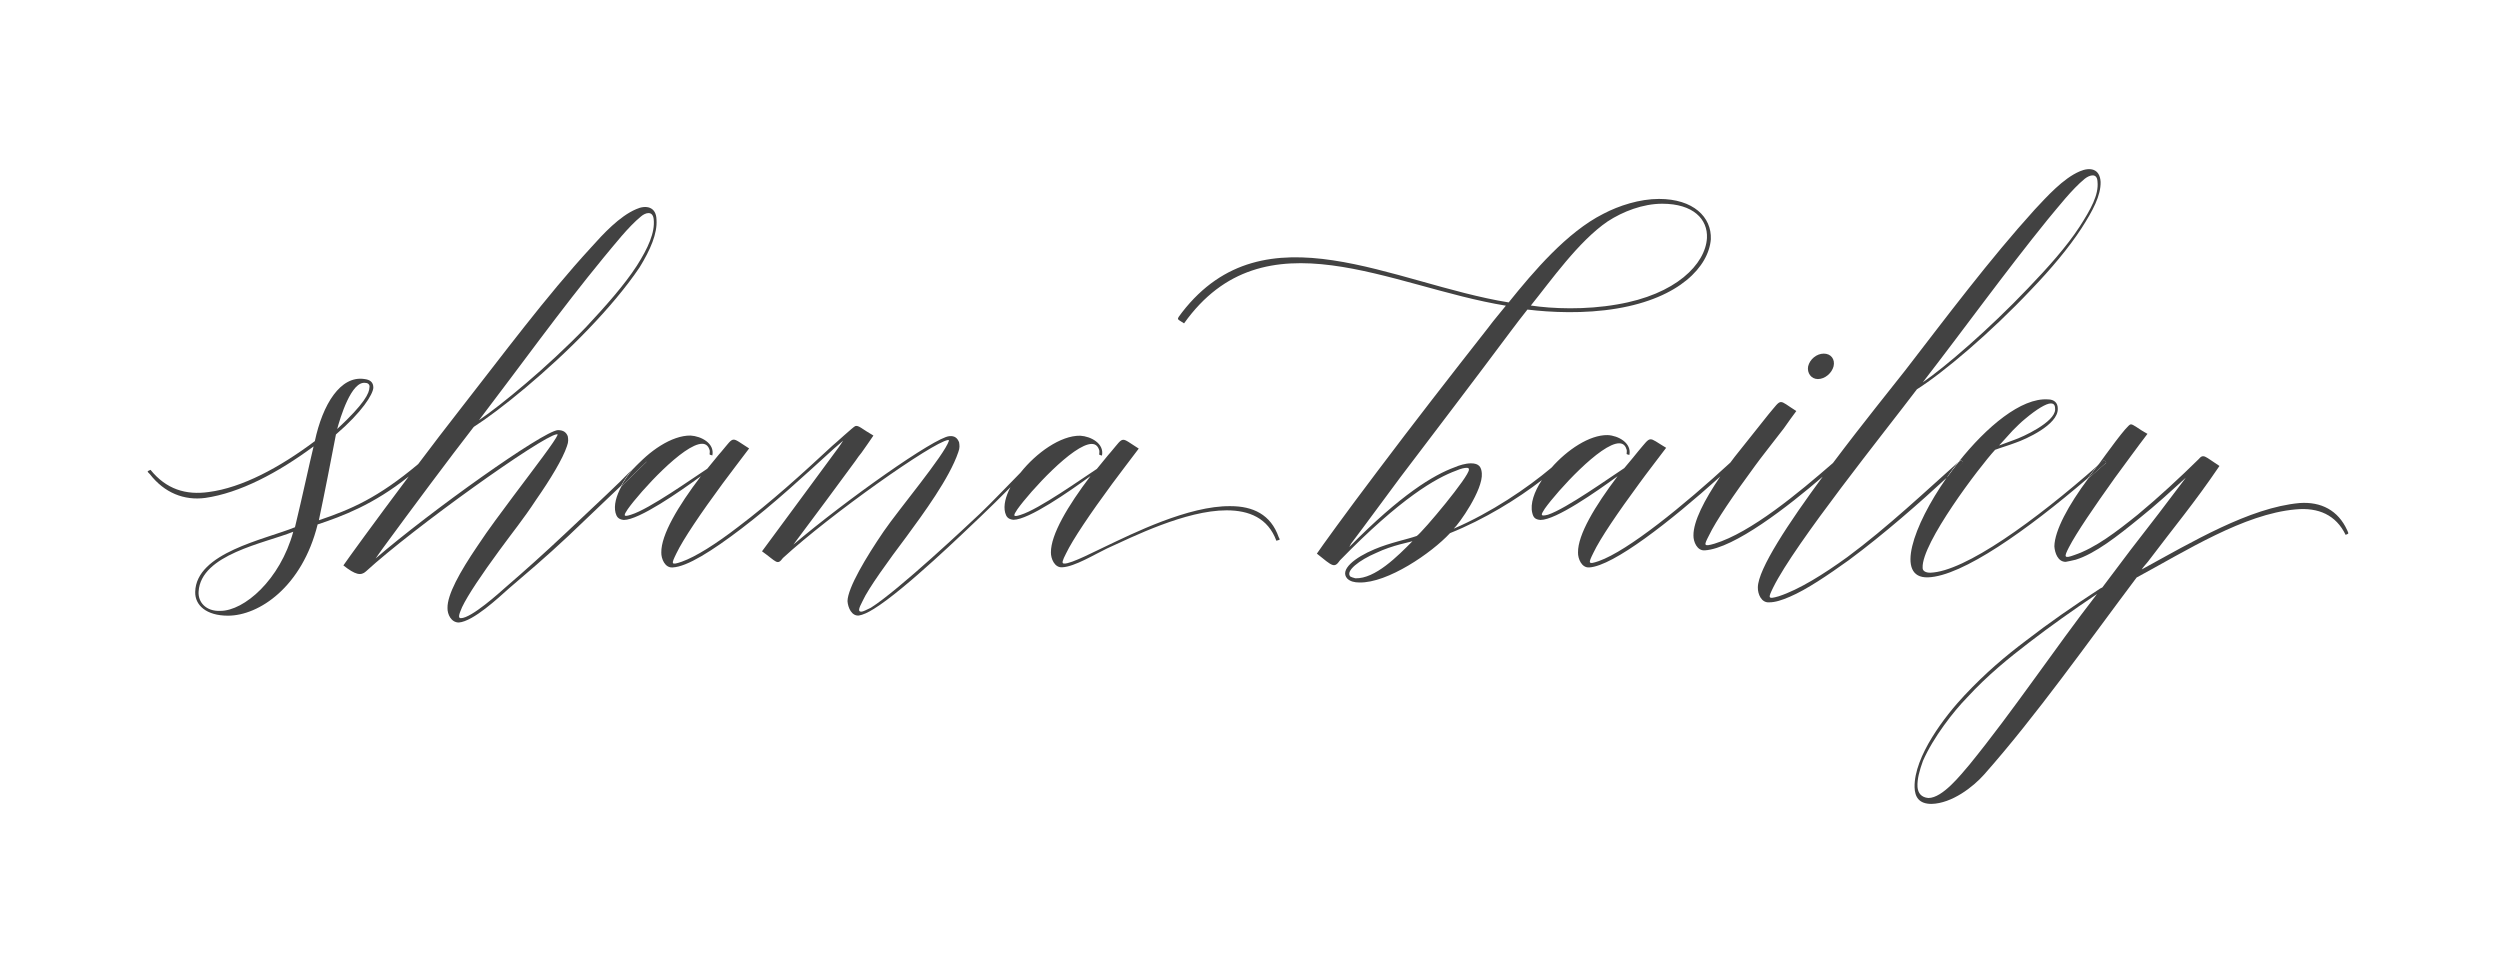 <?xml version="1.0" encoding="utf-8"?>
<!-- Generator: Adobe Illustrator 18.1.1, SVG Export Plug-In . SVG Version: 6.00 Build 0)  -->
<svg version="1.1" id="Layer_1" xmlns="http://www.w3.org/2000/svg" xmlns:xlink="http://www.w3.org/1999/xlink" x="0px" y="0px"
	 viewBox="0 0 1611.2 615.1" enable-background="new 0 0 1611.2 615.1" xml:space="preserve">
<g>
	<path fill="#424242" d="M391.2,318.5c-8.7,8.2-17.8,16.8-26.1,24.6c-15.2,14.3-27.2,25-38.8,35c-4.4,3.9-22.5,20.3-29.3,20.3
		c-1.8,0-1.4-2.1,0.8-7.1c3.7-7.8,12.9-21.4,23.9-36.4c9.1-12.5,15.4-20,23.8-32.8c9.2-13.2,17.2-26.4,19.9-34.6
		c1.1-2.9,0.8-4.6,0.5-6.4c-1-2.5-2.8-3.9-6.4-3.9c-9.6,0.7-81.9,52.1-117.4,82.7c1.5-2.1,2.9-4.3,4.8-6.8
		c18.3-25,43.5-58.8,58.2-77.7l0.4-0.4c16.2-10.3,47.7-35.7,73.9-63.1c12.7-13.2,24.4-27.1,32.8-39.6c7-11.4,11.5-21.8,10.9-30.7
		c-0.2-8.6-7-9.6-13.1-6.8c-10.8,4.6-21.3,16-29,24.6c-29.5,32.1-56.9,69.2-84,103.8c-9.5,12.2-18.9,24.4-27.5,35.9
		c-26.1,21.9-43.4,29.2-64,36.2c3.9-18.5,7.5-37.1,11-55.3c17-14.6,23.7-25.7,24.1-30c0.1-3.9-2.4-5.3-5.6-5.7
		c-15.6-2.5-27.1,16.4-32.1,40c-22.8,17.1-46.9,30-68.4,32.8c-14.7,2.1-27.4-1.8-37.5-14.3c-2.2,1.1-2.5,0.7-0.4,2.8
		c9.4,12.1,22.1,17.1,35.7,15.3c22.2-3.2,46.7-16.1,69.8-33.2c-2.7,11.1-7,31.4-12,52.1c-19.4,7.9-63.8,16.4-64.3,41.7
		c-0.2,8.6,7.2,15.3,21.1,15.3c20,0,47.8-18.5,57.8-58.8c15.9-5.3,35.9-12.7,58.7-30.9c-22.2,29.6-39.1,52.9-42.1,57.3
		c7.7,6.1,11.3,6.8,14.5,3.9c30.8-28.2,113.2-87,122.9-88.4c0.4,0,0.7,0,0.7,0.3c-1.5,3.9-13.9,20-28.6,39.6
		c-8.4,11.4-15.3,20.3-23.1,32.1c-11.4,16.8-19.5,31.4-19.3,40c-0.1,3.9,2.3,9.3,7.3,9.3c9.3-0.7,25.6-16,32.1-21.8
		c11.2-9.6,23.6-20,38.4-33.9c8.4-7.9,17.1-16.4,25.8-24.6c2.9-2.7,5.6-5.3,8.3-7.9c1.9-3.6,4.5-7.2,7.4-10.7
		C402.4,307.7,396.9,313.2,391.2,318.5z M389.1,165.9c6.9-8.2,15.7-19.6,24-26.4c2.9-2.5,7.6-3.9,8.2,1.8c0.9,8.6-3.6,18.5-10.9,30
		c-8.1,12.5-20.1,26-32.8,39.6c-25.1,26-54.8,50.3-68.9,59.9C335.4,235.8,361,200.1,389.1,165.9z M235.7,246.8
		c1.4,0,2.8,1.1,2.4,2.9c-0.1,3.6-3,10.3-20.8,26.8C219.2,269.6,226.4,245,235.7,246.8z M142,393.7c-9.3,0.4-14.5-5.7-14-12.5
		c1.5-23.9,42.3-31,61-38.5C180.5,373.8,157.3,393.7,142,393.7z"/>
	<path fill="#424242" d="M822.6,348.5c-5.4-14.6-17.5-19.6-32.1-19.6c-26.4,0-60.6,17.1-77.1,24.6c-7.6,3.6-20.9,11.8-28.8,12.1
		c-5,0.4-7.4-5.7-7.3-9.6c-0.1-11.4,10.9-30,25.5-49.2c-13.7,10-39.8,28.2-49.7,28.2c-3.6-0.4-4.6-2.1-5.3-4.6
		c-1.2-4.6,0.3-10.4,3.4-16.4c-6.6,6.7-13.4,13.4-19.5,19.2c-9.1,8.6-48.3,46.7-68.5,59.2c-4,2.5-7.2,3.9-9.7,4.3
		c-4.6,0.4-7-5-7.3-9.3c0.2-8.6,11.9-28.2,23.3-44.9c9.5-13.9,39.1-49.2,42.1-58.5c0-0.4-0.4-0.4-0.7-0.4
		c-9.7,1.4-75.1,47.4-106.3,76c-3.7,5-4,2.5-13.5-4.3c14.3-19.2,36.2-49.2,49.4-67c0.7-1.1,1.8-2.5,2.9-4.3l-5.8,5
		c-19.6,17.8-38.8,35.7-59.8,51.7c-18.8,14.3-35,24.6-44.3,25c-5,0.4-7.4-5.7-7.3-9.6c-0.2-11.4,10.9-30,25.5-49.2
		c-13.7,10-39.8,28.2-49.7,28.2c-3.6-0.4-4.6-2.1-5.3-4.6c-1.2-4.8,0.4-10.8,3.8-17.1c5.5-5.3,10.7-10.4,16.1-15.7
		c-1.4-1.1-1.4-1.8-2.9-0.3c-2,1.7-3.9,3.5-5.8,5.4c10.1-12,25.1-22.3,37.2-22.1c6.8,0.4,15.6,5,14,12.8c-2.8-0.7-1.4-0.4-1.7-3.2
		c-0.7-2.5-2.1-4.3-4.9-4.3c-11.8,0-39.8,30.7-47.9,42.1c-2.6,3.9-3.3,5.4,2.1,3.6c11.8-3.6,39.7-23.5,49.1-29.6
		c3.3-3.9,6.9-8.6,9.1-11c8.8-10.4,5.9-9.6,17.9-2.1c-4.8,6.4-12.8,16.8-17.2,22.8c-13.9,18.9-25.3,35.7-29.7,44.9
		c-3.3,6.8-3.7,7.8,3.5,5.3c9-3.2,22-11.4,36.4-22.5c21.3-16.1,40.9-33.9,60.5-52.1c1.8-1.4,13.8-12.5,14.9-12.8
		c2.2-0.7,4.2,1.8,11.7,6.1c-2.2,3.2-4.8,7.1-7.7,11.1c-1.1,1.4-2.6,3.2-4,5.4c-11,15-26.3,35.7-39.9,53.8
		c34.1-28.9,91.2-69.2,100.5-69.9c3.6-0.4,5.3,1.4,6.3,3.9c0.3,1.8,0.6,3.6-0.5,6.4c-5.7,16.8-22.5,39.6-33.5,54.6
		c-11.3,15-24.5,33.2-28.2,41.4c-2.6,5-3,6.8-0.8,6.8c1.1,0,3.2-1.1,6.1-2.5c17.7-11.1,62.3-53.1,70.3-60.6
		c8.2-7.8,17.6-17.8,26.2-26.5c0,0,0,0,0,0c10.1-12.7,25.8-24,38.5-23.8c6.8,0.4,15.6,5,14,12.8c-2.8-0.7-1.4-0.4-1.7-3.2
		c-0.7-2.5-2.1-4.3-4.9-4.3c-11.8,0-39.8,30.7-47.9,42.1c-2.6,3.9-3.3,5.4,2.1,3.6c11.8-3.6,39.7-23.5,49.1-29.6
		c3.3-3.9,6.9-8.6,9.1-11c8.8-10.4,5.9-9.6,17.9-2.1c-4.8,6.4-12.8,16.8-17.2,22.8c-13.9,18.9-25.3,35.7-29.7,44.9
		c-2.2,4.3-3,6.4-1.2,6.4c4.3,0.4,21.9-8.9,26.6-11c17.3-8.2,53.6-26.4,80.7-26c14.3,0,25.9,5.3,31,20
		C825.1,348.1,825.1,347.7,822.6,348.5z"/>
	<path fill="#424242" d="M413.7,297.1c-2,1.7-3.9,3.5-5.8,5.4c-2.9,3.5-5.4,7.1-7.4,10.7c5.5-5.3,10.7-10.4,16.1-15.7
		C415.2,296.4,415.2,295.7,413.7,297.1z"/>
	<path fill="#424242" d="M413.7,297.1c-2,1.7-3.9,3.5-5.8,5.4c-2.9,3.5-5.4,7.1-7.4,10.7c5.5-5.3,10.7-10.4,16.1-15.7
		C415.2,296.4,415.2,295.7,413.7,297.1z"/>
	<path fill="#424242" d="M1352.1,299.9c-40.4,35.6-85.7,68.5-108.1,69.2c-2.9,0-5-1.1-4.9-3.2c-0.8-15.7,36.5-64.9,46.7-76
		c3.6-1.4,8.6-2.8,13.3-4.6c6.1-2.1,27.3-11.4,27.1-21.8c0.1-3.9-2.4-6.1-6.3-6.1c-17.2-1.2-39.7,17.7-57.7,40.4
		c0.3-0.3,0.6-0.6,0.9-0.8c0.7-0.7,1.1-0.4,1.4,0.3c0.3,0,0.3,0.4,0.7,0.7c-2.9,2.7-6.5,6-10.5,9.7c2.3-3.4,4.8-6.7,7.4-9.9
		c-19.2,17.1-45.9,42.3-71.5,61.2c-15.2,11-31.1,21-44.3,25.3c-7.2,2.1-6.8,1.1-3.5-5.7c14.1-28.5,71.8-100.2,92.6-127.7
		c17-10.7,47.4-36.4,73.6-64.2c12.7-13.2,24.4-27.1,32.5-39.6c7.3-11.4,12.5-21,12.3-29.9c-0.5-8.6-6.9-9.6-13.4-6.8
		c-10.8,4.6-21.3,16.4-29,24.6c-29.1,32.1-56.9,69.2-83.6,103.8c-7.3,9.4-27,33.6-46.5,59.6c-22.1,19.2-52.9,44.9-76.4,52
		c-7.2,2.1-6.8,1.1-3.5-5.3c4.4-9.3,15.8-26,29.7-44.9c2.2-3.2,15.4-20,18.6-24.2c2.9-4.3,5.9-8.2,8-11.1c-12-7.5-8.8-8.6-17.9,2.1
		c-2.9,3.6-19,23.9-21.9,27.5c-0.9,1.2-1.8,2.4-2.7,3.6c-30.1,27.7-65.9,56.8-84.8,63.5c-7.2,2.5-6.8,1.4-3.5-5.3
		c4.4-9.3,15.8-26,29.7-44.9c4.4-6.1,12.4-16.4,17.2-22.8c-12-7.1-9.1-8.2-17.9,2.1c-2.2,2.8-5.8,7.1-9.1,11
		c-9.4,6.1-37.2,26-49.1,30c-5.4,1.4-4.6,0-2.1-3.9c8.1-11.4,36.1-42.1,47.9-42.1c2.9,0,4.2,1.8,4.9,4.3c0.3,2.9-1.1,2.5,1.7,3.2
		c1.6-7.8-7.3-12.5-14-12.8c-11.7-0.2-26.1,9.5-36.2,21c-15.7,13.2-38.8,28.9-63,39.3c3.3-2.9,19-25,18.1-35.7
		c-0.3-3.9-1.7-6.4-7-6.4c-3.6,0-7.9,1.4-10.4,2.5c-13.7,5-34.6,17.5-68,51.4c0.4-0.7,0.7-1.4,1.1-2.1c9.5-12.5,20.9-28.2,31.8-42.8
		c23.8-31.4,47.5-62.4,70.9-93.8c4.8-6.4,6.2-8.2,11-14.3c14.6,1.8,36.7,2.9,57.8-0.7c40.4-6.8,59-27.1,60.4-44.6
		c0.6-14.3-11.3-26-33.4-26c-12.5,0-25.8,4.3-35.9,9.6c-23.4,11.8-44.9,37.1-61,57.1c-74.7-12.1-157.2-62.4-210.5,6.4
		c-4,5.3-3.3,3.9,1.3,7.1c51.6-72.4,133.1-23.5,207.4-11.4c-5.1,6.4-6.9,8.2-11.7,14.6c-24.1,30.7-47.9,61.3-71.3,92.4
		c-20.8,27.5-35.9,48.5-38.8,52.8c10.2,8.2,11.2,9.6,14.9,4.3c39.3-40.3,62-53.1,74.9-57.8c3.2-1.4,5.4-1.8,6.8-1.8
		c1.1,0,1.4,0.4,1.4,1.1c0.3,4.3-29.6,40-33.6,42.8c-5.8,2.1-17.2,4.3-27.3,8.6c-12.6,5.3-22.7,13.2-17.5,18.9
		c1.8,1.8,4.6,2.5,7.8,2.5c18.2,0.4,46.4-18.9,58.4-31.8c22.2-8.9,43.4-22,59.2-34.2c-5,7.6-7.6,15.3-6.2,21.1
		c0.7,2.9,1.7,4.3,5.3,4.6c10,0,36-18.2,49.7-28.2c-14.6,19.3-25.7,37.8-25.5,49.2c-0.1,3.9,2.3,10,7.3,9.6
		c15.5-1,51.8-29.3,84.4-58.6c-10.3,15.1-17.4,29-17.3,38c-0.1,3.9,2.3,10,7.3,9.6c18.9-1.2,54-28.5,76-47.5
		c-21.8,29.6-41.8,59.7-41.8,71.4c-0.1,4.3,2.3,10,7.3,9.6c3.9,0,8.2-1.4,13.3-3.6c10.8-4.6,24.5-13.9,37.9-23.5
		c22.9-16.9,46.9-38.1,63.1-53.1c-21.7,31-33.2,64.7-12,64.1c22.1-0.7,64.1-30.5,102.9-63.8c1.5-2,3.1-4.1,4.7-6.1
		C1350.8,301.7,1351.4,300.9,1352.1,299.9z M1297.1,277.5c2.9-2.9,5.4-5.4,8-7.5c7.6-6.4,13.7-10,16.6-10c2.5,0,2.8,1.8,2.8,3.9
		c-0.1,8.2-21,17.8-26.4,19.6c-3.6,1.4-6.8,2.5-9.7,3.6L1297.1,277.5z M1319.6,141.6c6.9-8.2,15.7-19.6,24-26.4
		c3.2-2.5,7.9-3.9,8.2,1.8c0.9,8.6-4.3,17.8-11.6,29.2c-8.1,12.5-20.5,26.4-33.2,39.6c-25.1,26.4-53.7,51-67.8,60.6
		C1266.2,211.5,1291.9,175.8,1319.6,141.6z M1036.1,142.7c9.8-6.4,22.7-11.4,35.2-11.4c20,0,29.4,10,28.8,22.1
		c-1,16.8-19.9,36.4-57.9,42.8c-20.4,3.6-41.8,2.8-55.6,0.7C999.3,181.2,1017.3,155.5,1036.1,142.7z M873.5,372.7
		c-1.4-0.4-2.5-0.7-3.2-1.1c-3.5-3.6,5.9-10.7,16.7-15.3c10.4-5,22.6-7.1,23.3-7.5C900.8,358.4,886.3,373.1,873.5,372.7z"/>
	<path fill="#424242" d="M1512.7,341.7c-5.8-12.8-16.8-18.5-30.7-17.5c-32.2,2.9-69.7,25.3-101.7,42.8c1.1-1.8,2.6-3.2,4-5
		c17.2-22.8,29.9-37.8,46.1-61.7c-9.5-6.1-10.2-8.2-13.5-4.3c-12,11.8-25.8,24.6-39.2,35.7c-13.8,11.1-27.2,21.4-40.8,26
		c-6.8,2.5-6.8,1.4-3.5-5c4.8-9.3,16.2-26,29.7-44.9c6.6-8.9,14.3-19.6,20.9-28.2c-6-3.2-9.2-6.4-10.9-6.1
		c-2.5,0.6-15.9,19.4-21,26.4c0.8-0.7,1.6-1.4,2.4-2.1c1.4-1.4,1.4-1.4,2.2-0.7c0.3,0.3,0.3,0.7,0.7,1.1c-3.8,3.4-7.7,6.7-11.5,10.1
		c-12.9,17.3-21.7,33.6-21.9,43.8c0.3,4.3,2.3,10,7.3,10c1.8-0.4,3.9-0.7,6.5-1.4c12.5-3.9,26.7-15,41.5-27.1
		c9.8-7.8,19.9-17.1,29.4-25.7c-12.8,17.1-21.9,28.9-35.5,46.4c-7,9.3-13.2,17.5-18.3,24.3l-1.4,0.7c-18.1,11.8-32.9,22.1-47.3,33.2
		c-13.7,10.3-26.4,21-40.2,35.7c-12.4,13.2-32.5,39.2-32.1,59.2c0.2,6.1,2.7,10.7,10.9,10.7c13.2-0.3,26.9-11,33.9-18.9
		c33.5-37.8,66.9-85.2,98.3-127c31.7-17.1,69.2-41,102.5-43.9c14.7-1.4,26,3.6,32.2,16.4C1513.8,343.8,1513.8,344.2,1512.7,341.7z
		 M1269.2,492.9c-5.5,6.4-17.2,21.4-26.4,21.4c-4.6-0.4-6.7-3.2-7-7.1c-0.3-5,1.3-10.7,3.5-16.8c6.7-15.3,19.9-32.1,28.2-40.6
		c13.8-15,27.2-25.7,40.6-36c13.4-10.3,27.1-20,43.4-31C1323.7,418.7,1297.7,457.9,1269.2,492.9z"/>
	<path fill="#424242" d="M1175.4,227.9c-4.6,0-9,3.6-10.1,8.2c-0.8,4.3,2,8.2,6.3,8.2c4.6,0,9-3.9,10.1-8.2
		C1182.8,231.5,1180,227.9,1175.4,227.9z"/>
	<path fill="#424242" d="M1264.6,297.5c-0.3-0.7-0.7-1.1-1.4-0.3c-0.3,0.3-0.6,0.6-0.9,0.8c0,0,0,0,0,0c-2.6,3.2-5,6.6-7.4,9.9
		c4-3.7,7.5-7,10.5-9.7C1265,297.8,1265,297.5,1264.6,297.5z"/>
	<path fill="#424242" d="M1264.6,297.5c-0.3-0.7-0.7-1.1-1.4-0.3c-0.3,0.3-0.6,0.6-0.9,0.8c0,0,0,0,0,0c-2.6,3.2-5,6.6-7.4,9.9
		c4-3.7,7.5-7,10.5-9.7C1265,297.8,1265,297.5,1264.6,297.5z M1356.7,297.1c-0.7-0.7-0.7-0.7-2.2,0.7c-0.8,0.7-1.6,1.4-2.4,2.1l0,0
		c-0.7,1-1.3,1.8-1.6,2.2c-1.6,2.1-3.2,4.1-4.7,6.1c3.9-3.3,7.7-6.7,11.5-10.1C1357,297.8,1357,297.5,1356.7,297.1z"/>
	<path fill="#424242" d="M1356.7,297.1c-0.7-0.7-0.7-0.7-2.2,0.7c-0.8,0.7-1.6,1.4-2.4,2.1l0,0c-0.7,1-1.3,1.8-1.6,2.2
		c-1.6,2.1-3.2,4.1-4.7,6.1c3.9-3.3,7.7-6.7,11.5-10.1C1357,297.8,1357,297.5,1356.7,297.1z"/>
</g>
</svg>
